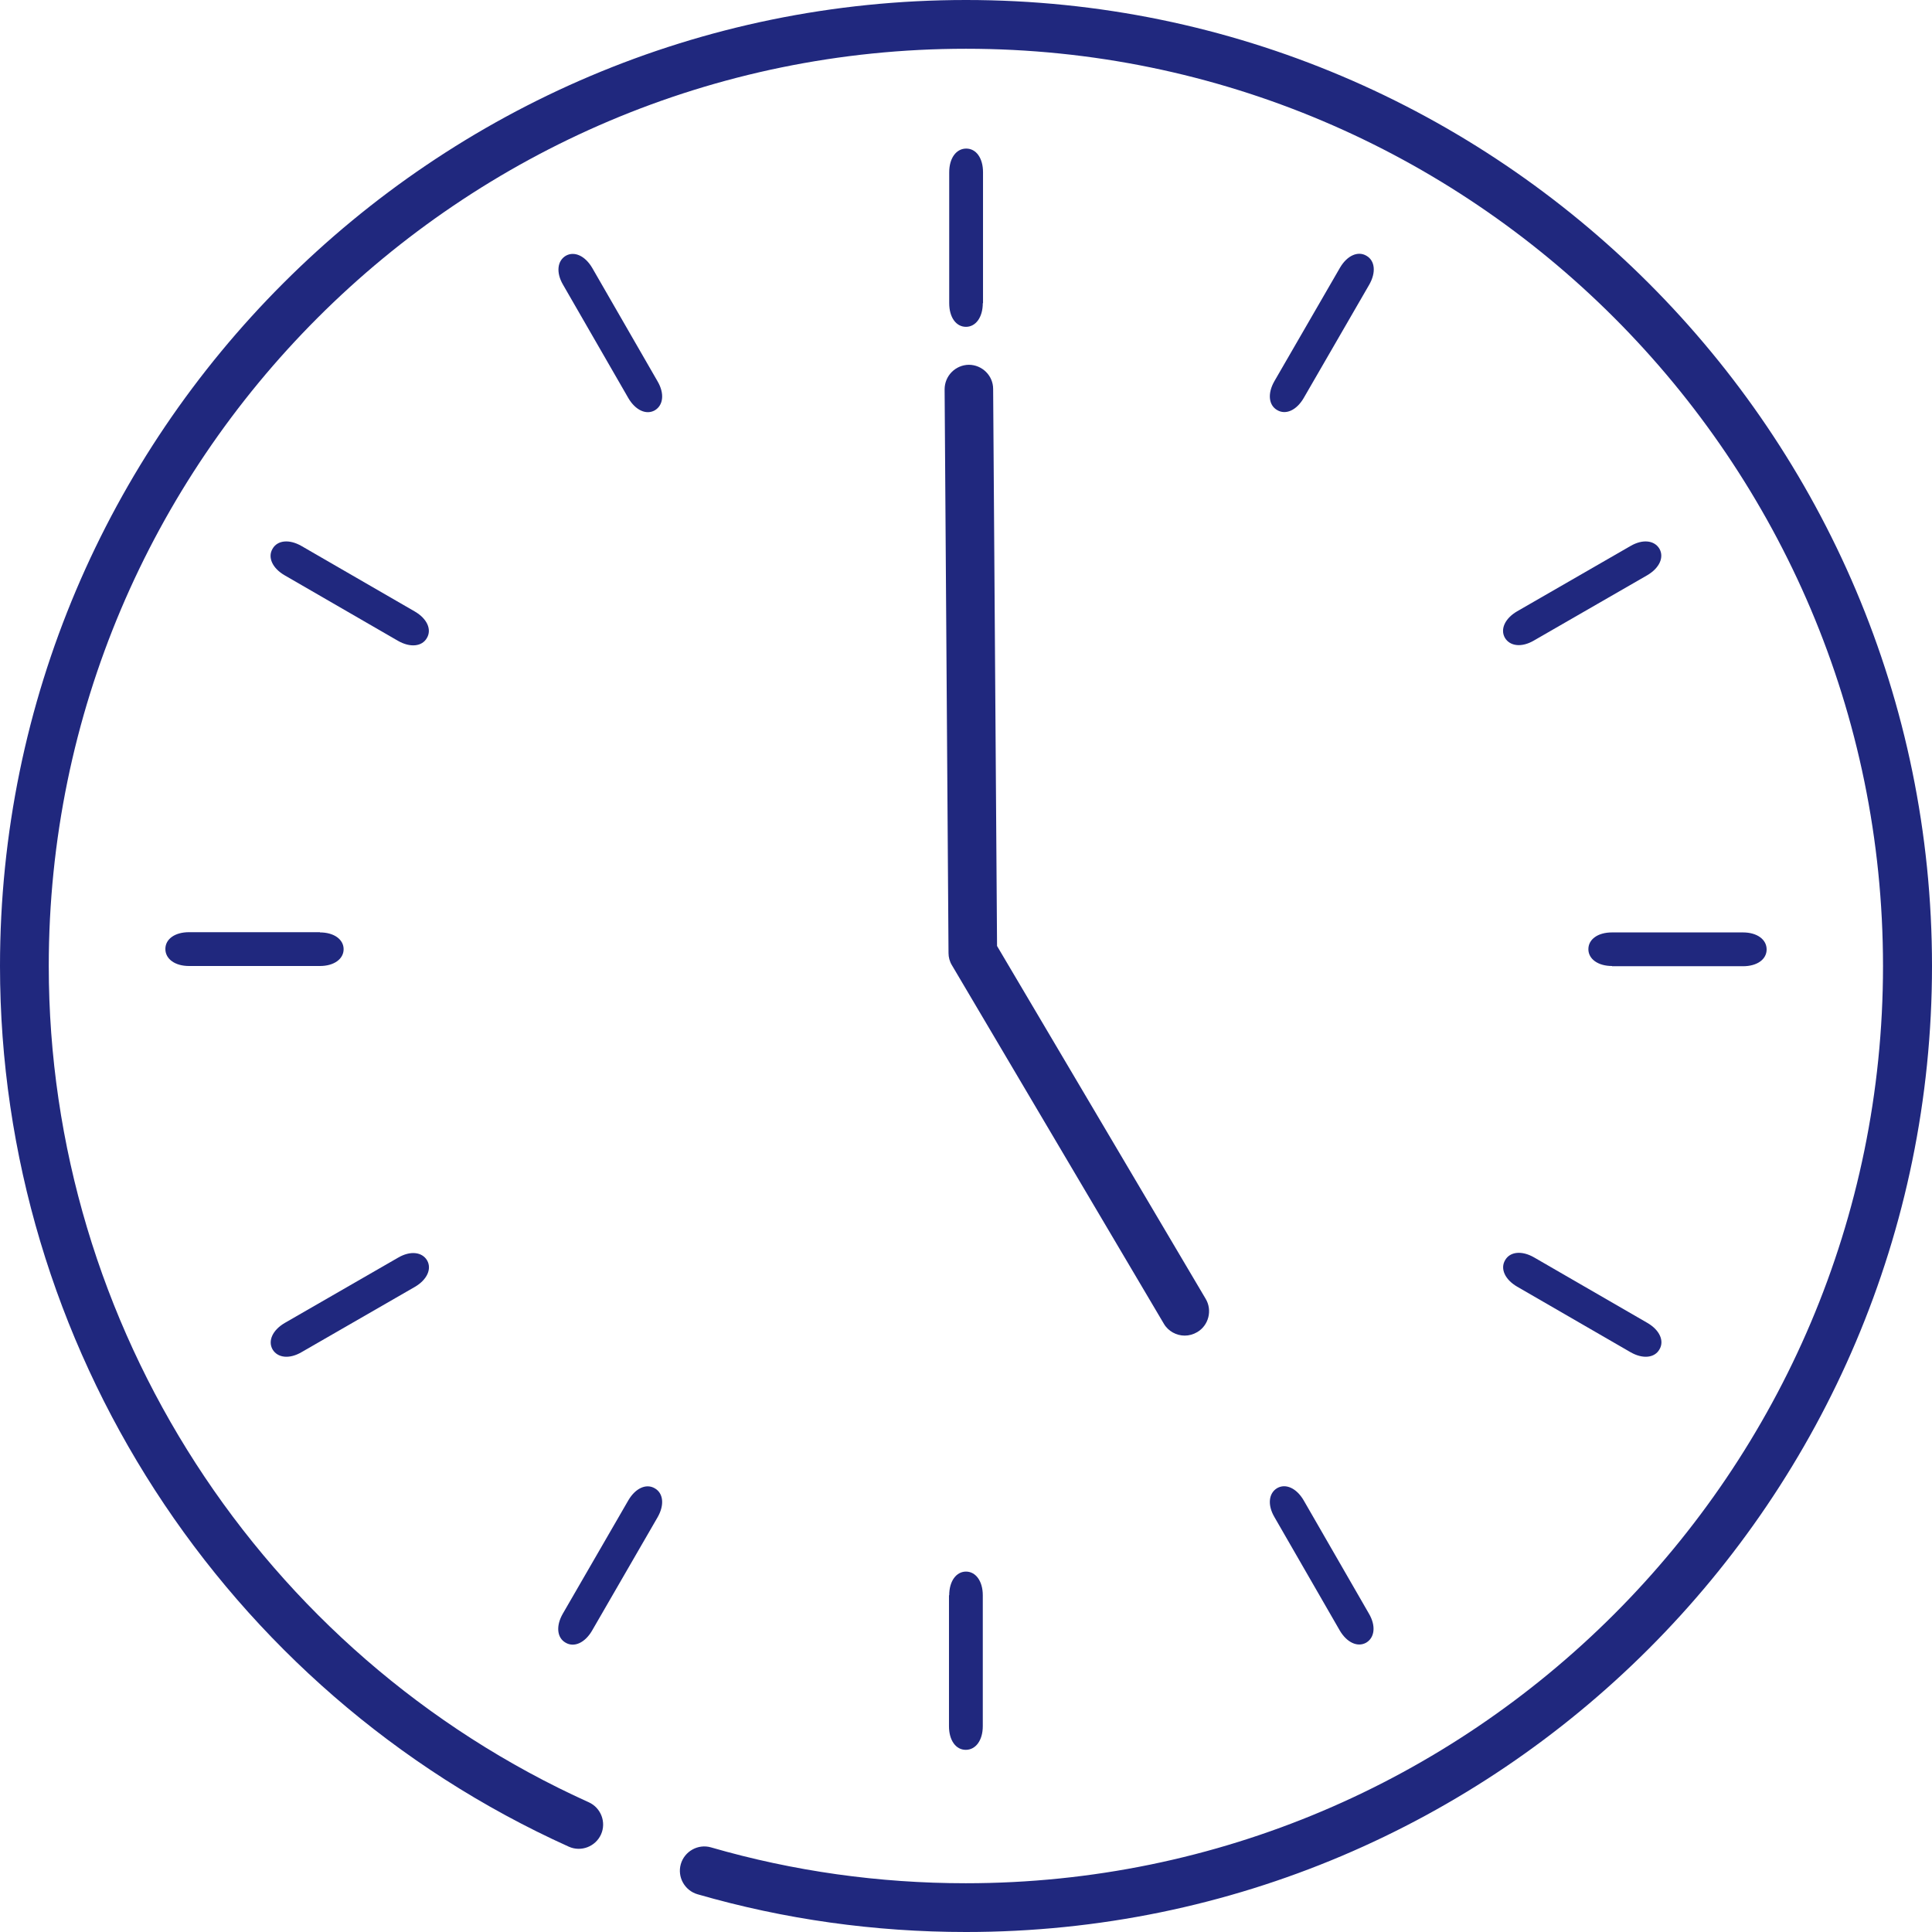 <?xml version="1.0" encoding="UTF-8"?><svg id="_レイヤー_2" xmlns="http://www.w3.org/2000/svg" viewBox="0 0 84 84"><defs><style>.cls-1{fill:#20287e;}</style></defs><g id="_デザイン"><path class="cls-1" d="M41.27,69.36c0-.62.31-1.03.73-1.03s.73.41.73,1.03v5.69c0,.62-.31,1.03-.74,1.03-.43,0-.73-.41-.73-1.03v-5.69Z"/><path class="cls-1" d="M55.41,65.96c-.31-.53-.25-1.04.12-1.26.37-.21.84,0,1.15.53l2.84,4.93c.31.53.25,1.04-.12,1.26-.37.21-.84,0-1.15-.53l-2.84-4.93Z"/><path class="cls-1" d="M65.96,55.94c-.53-.31-.74-.78-.52-1.15.21-.37.72-.43,1.26-.12l4.93,2.85c.53.31.74.78.52,1.15-.21.37-.72.43-1.26.12l-4.93-2.85Z"/><path class="cls-1" d="M70.09,42c-.62,0-1.03-.31-1.03-.73,0-.43.41-.73,1.03-.73h5.69c.62,0,1.03.31,1.03.74,0,.43-.41.73-1.03.73h-5.69Z"/><path class="cls-1" d="M66.69,27.85c-.53.31-1.04.25-1.26-.12-.21-.37,0-.84.53-1.15l4.93-2.84c.53-.31,1.04-.25,1.26.12.21.37,0,.84-.53,1.15l-4.93,2.84Z"/><path class="cls-1" d="M56.68,17.31c-.31.53-.78.74-1.15.52-.37-.21-.43-.72-.12-1.26l2.85-4.93c.31-.53.78-.74,1.15-.52.37.21.43.72.12,1.26l-2.85,4.93Z"/><path class="cls-1" d="M42.73,13.18c0,.62-.31,1.03-.73,1.03-.43,0-.73-.41-.73-1.03v-5.69c0-.62.31-1.03.74-1.03.43,0,.73.41.73,1.03v5.69Z"/><path class="cls-1" d="M28.59,16.58c.31.53.25,1.04-.12,1.26-.37.21-.84,0-1.15-.53l-2.84-4.93c-.31-.53-.25-1.04.12-1.26.37-.21.84,0,1.15.53l2.84,4.93Z"/><path class="cls-1" d="M18.04,26.59c.53.31.74.78.52,1.15-.21.37-.72.43-1.26.12l-4.93-2.85c-.53-.31-.74-.78-.52-1.15.21-.37.72-.43,1.26-.12l4.93,2.85Z"/><path class="cls-1" d="M13.91,40.54c.62,0,1.03.31,1.03.73s-.41.73-1.03.73h-5.69c-.62,0-1.03-.31-1.03-.74,0-.43.41-.73,1.03-.73h5.69Z"/><path class="cls-1" d="M17.31,54.68c.53-.31,1.04-.25,1.26.12.21.37,0,.84-.53,1.15l-4.93,2.84c-.53.31-1.04.25-1.26-.12-.21-.37,0-.84.53-1.15l4.93-2.84Z"/><path class="cls-1" d="M27.32,65.23c.31-.53.78-.74,1.15-.52.37.21.43.72.12,1.26l-2.85,4.93c-.31.53-.78.74-1.15.52-.37-.21-.43-.72-.12-1.26l2.85-4.93Z"/><path class="cls-1" d="M51.51,58.07c-.36,0-.72-.19-.91-.52l-9.21-15.58c-.1-.16-.15-.35-.15-.53l-.17-24.51c0-.59.47-1.06,1.05-1.07h0c.58,0,1.06.47,1.06,1.05l.17,24.22,9.07,15.34c.3.5.13,1.16-.37,1.45-.17.1-.36.15-.54.15Z"/><path class="cls-1" d="M42,84c-3.97,0-7.9-.55-11.67-1.64-.56-.16-.89-.75-.73-1.31.16-.56.75-.89,1.31-.73,3.59,1.04,7.32,1.56,11.08,1.56,21.99,0,39.88-17.89,39.88-39.88S63.99,2.12,42,2.12,2.12,20.01,2.12,42c0,15.64,9.22,29.92,23.48,36.36.53.24.77.87.53,1.4-.24.53-.87.77-1.4.53C9.71,73.51,0,58.48,0,42,0,18.84,18.84,0,42,0s42,18.84,42,42-18.84,42-42,42Z"/></g></svg>